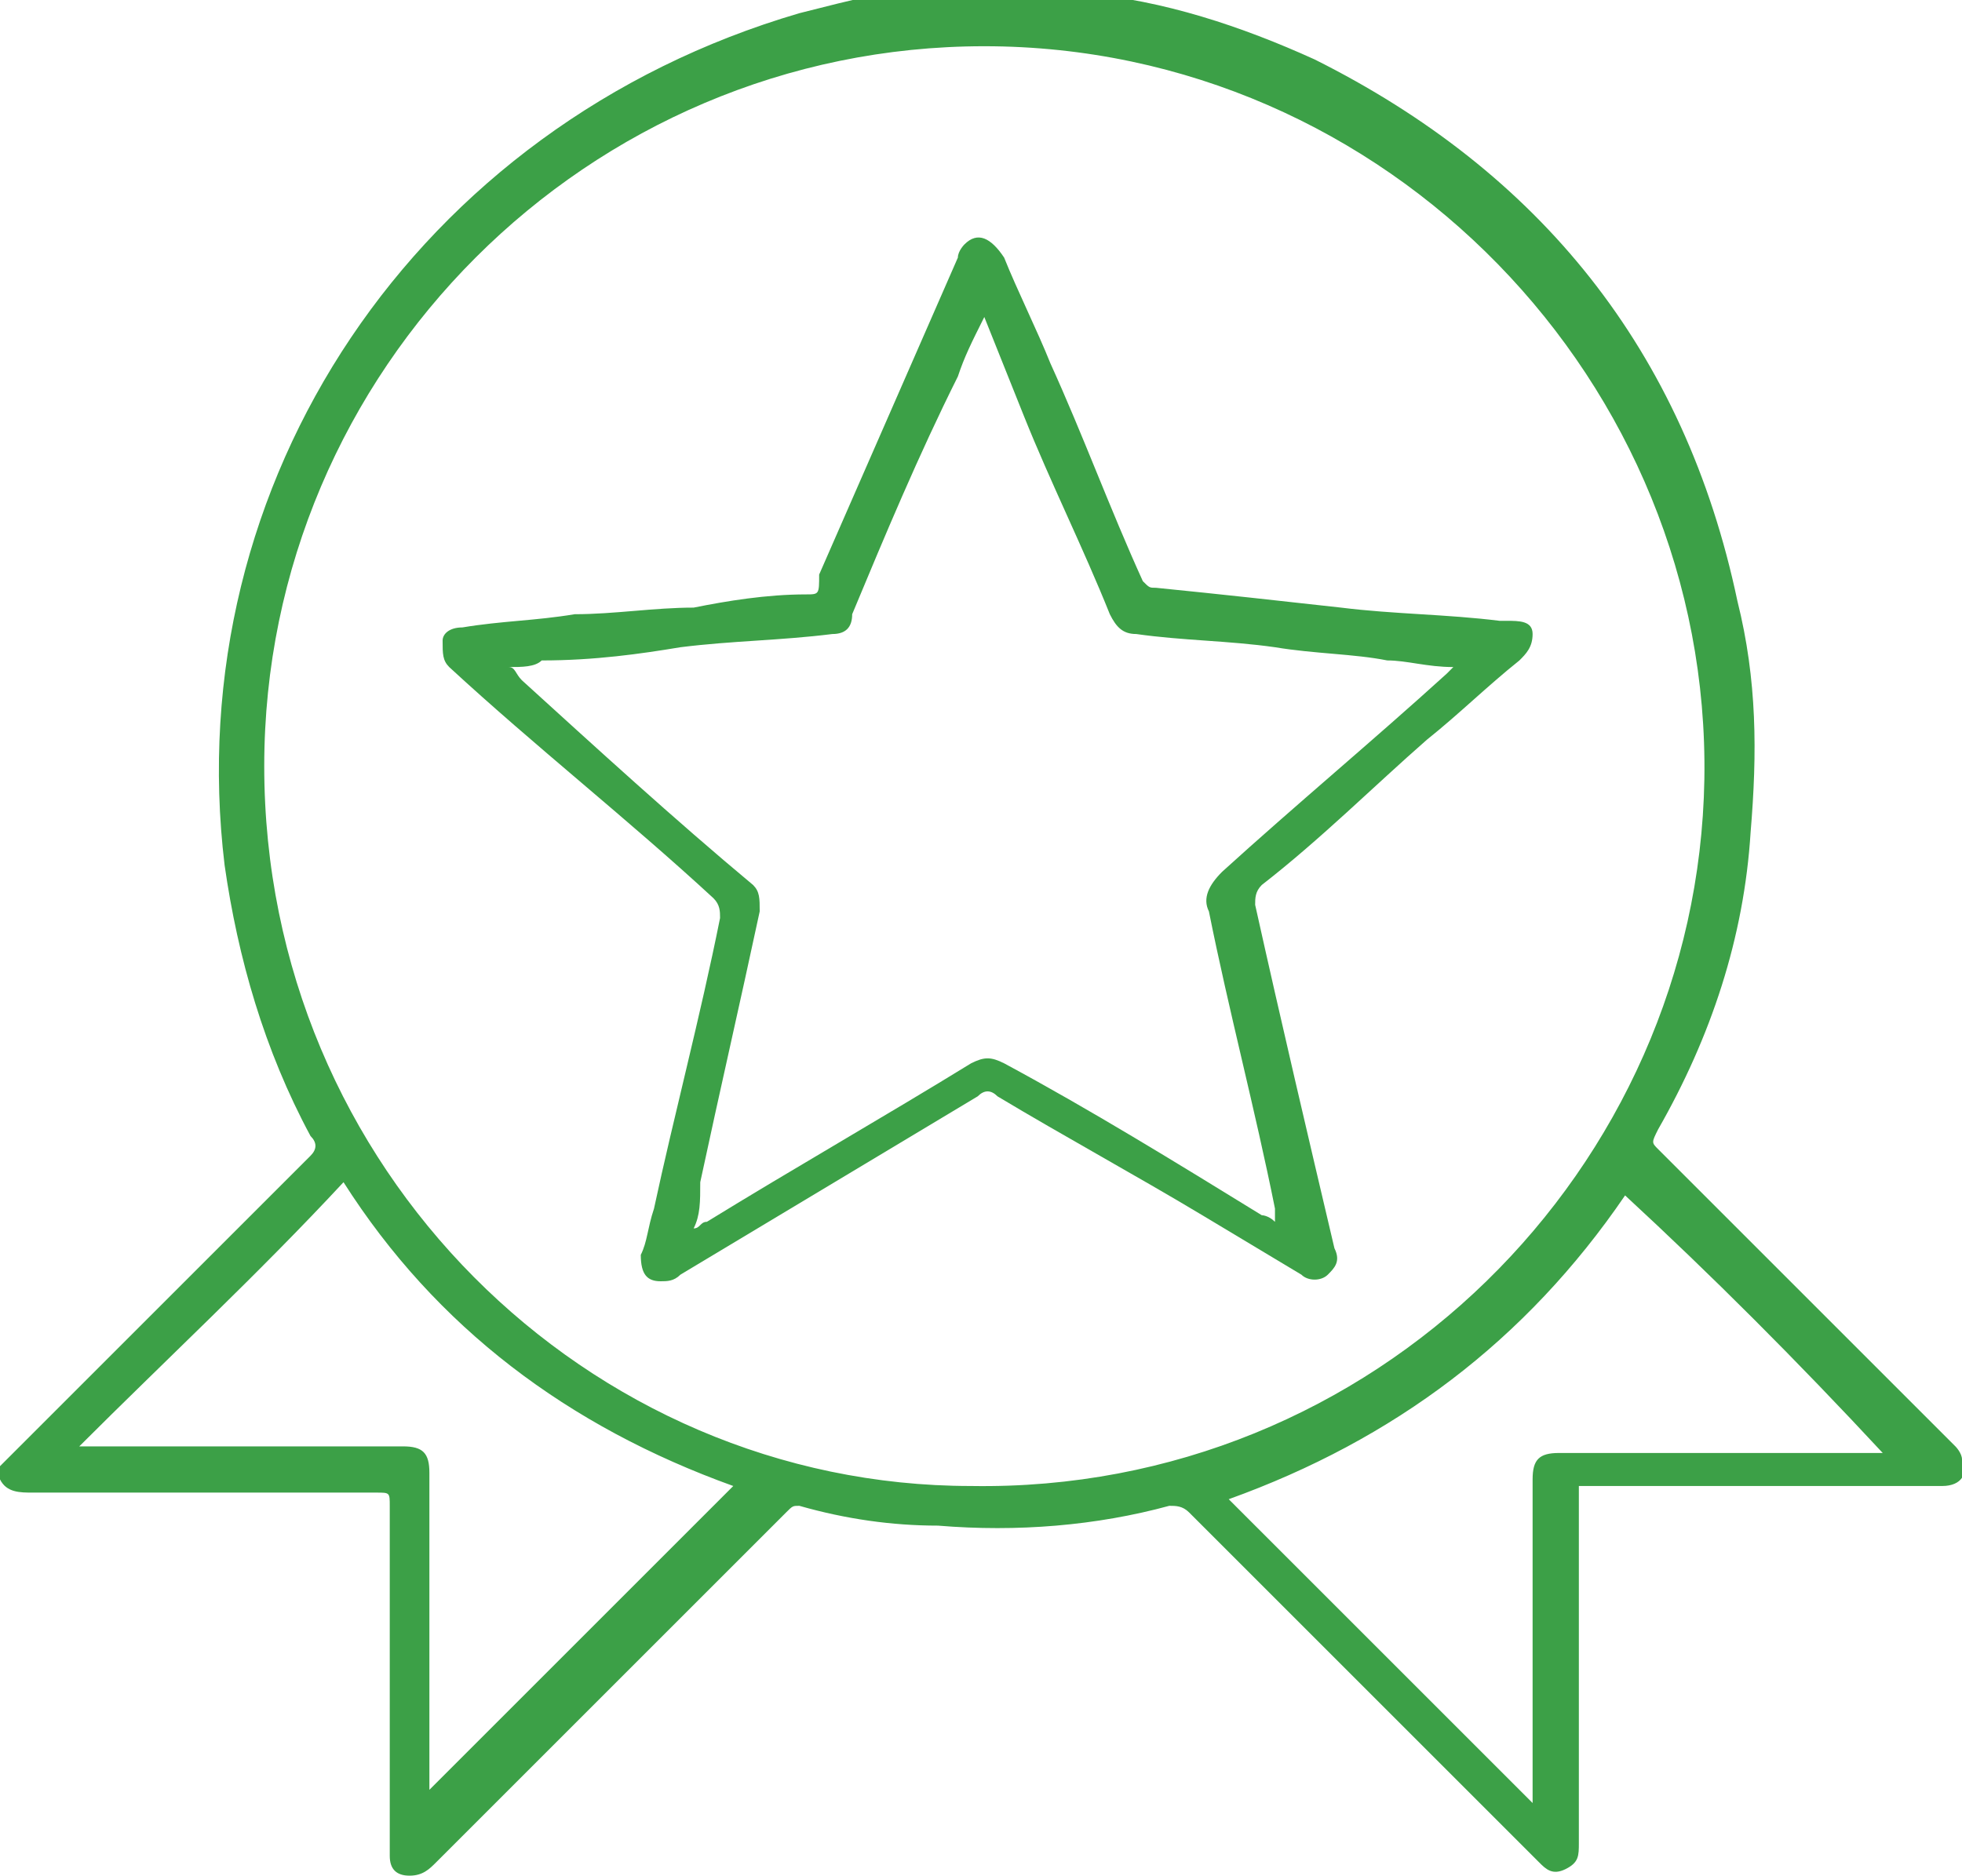 <?xml version="1.0" encoding="utf-8"?>
<!-- Generator: Adobe Illustrator 19.2.1, SVG Export Plug-In . SVG Version: 6.00 Build 0)  -->
<svg version="1.1" id="guides" xmlns="http://www.w3.org/2000/svg" xmlns:xlink="http://www.w3.org/1999/xlink" x="0px" y="0px"
	 viewBox="0 0 29.7 28.4" enable-background="new 0 0 29.7 28.4" xml:space="preserve">
<path fill="#3CA047" d="M5.7,22.6c0.2,0,0.2,0,0.2,0.2c0,1.7,0,3.4,0,5.1c0,0.1,0,0.1,0,0.2c0,0.2,0.1,0.3,0.3,0.3
	c0.2,0,0.3-0.1,0.4-0.2c1.8-1.8,3.5-3.5,5.3-5.3c0.1-0.1,0.1-0.1,0.2-0.1c0.7,0.2,1.4,0.3,2.1,0.3c1.2,0.1,2.4,0,3.5-0.3
	c0.1,0,0.2,0,0.3,0.1c1.7,1.7,3.5,3.5,5.2,5.2c0,0,0.1,0.1,0.1,0.1c0.1,0.1,0.2,0.2,0.4,0.1c0.2-0.1,0.2-0.2,0.2-0.4
	c0,0,0-0.1,0-0.1c0-1.7,0-3.4,0-5.1c0-0.1,0-0.1,0-0.2c0.1,0,0.2,0,0.2,0c1.7,0,3.4,0,5.1,0c0.1,0,0.1,0,0.2,0
	c0.3,0,0.4-0.2,0.3-0.4c0-0.1-0.1-0.2-0.1-0.2c-1.5-1.5-3-3-4.5-4.5c-0.1-0.1-0.1-0.1,0-0.3c0.8-1.4,1.3-2.9,1.4-4.5
	c0.1-1.2,0.1-2.3-0.2-3.5c-0.8-3.8-3-6.5-6.4-8.2c-1.1-0.5-2.3-0.9-3.5-1c-0.3,0-0.6-0.1-0.9-0.1c-0.3,0-0.6,0-0.9,0
	c-0.1,0-0.2,0-0.2,0c-0.8,0-1.5,0.2-2.3,0.4C6.3,1.9,2.7,7.3,3.4,13.1c0.2,1.4,0.6,2.8,1.3,4.1c0.1,0.1,0.1,0.2,0,0.3
	c-1.5,1.5-3,3-4.4,4.4C0.2,22,0.1,22.1,0,22.2c0,0.1,0,0.1,0,0.2c0.1,0.2,0.3,0.2,0.5,0.2C2.2,22.6,3.9,22.6,5.7,22.6z M28.5,22
	c-0.1,0-0.1,0-0.2,0c-1.6,0-3.1,0-4.7,0c-0.3,0-0.4,0.1-0.4,0.4c0,1.6,0,3.1,0,4.7c0,0.1,0,0.1,0,0.2c-1.6-1.6-3.1-3.1-4.6-4.6
	c2.5-0.9,4.5-2.4,6-4.6C25.9,19.3,27.2,20.6,28.5,22z M4,11.6c0-6,4.9-10.9,10.9-10.9c6.1,0,11,5.1,10.9,11.1
	c-0.1,5.9-5,10.8-11.1,10.7C8.9,22.5,4,17.7,4,11.6z M5.2,17.9c1.4,2.2,3.4,3.7,5.9,4.6c-1.5,1.5-3.1,3.1-4.6,4.6c0,0,0-0.1,0-0.1
	c0-1.6,0-3.1,0-4.7c0-0.3-0.1-0.4-0.4-0.4c-1.6,0-3.1,0-4.7,0c-0.1,0-0.1,0-0.2,0C2.5,20.6,3.9,19.3,5.2,17.9z"/>
<path fill="#3CA047" d="M10.9,13.9c-0.3,1.5-0.7,3-1,4.4c-0.1,0.3-0.1,0.5-0.2,0.7c0,0.3,0.1,0.4,0.3,0.4c0.1,0,0.2,0,0.3-0.1
	c1.5-0.9,3-1.8,4.5-2.7c0.1-0.1,0.2-0.1,0.3,0c1,0.6,2.1,1.2,3.1,1.8c0.5,0.3,1,0.6,1.5,0.9c0.1,0.1,0.3,0.1,0.4,0
	c0.1-0.1,0.2-0.2,0.1-0.4c-0.4-1.7-0.8-3.4-1.2-5.2c0-0.1,0-0.2,0.1-0.3c0.9-0.7,1.7-1.5,2.5-2.2c0.5-0.4,0.9-0.8,1.4-1.2
	c0.1-0.1,0.2-0.2,0.2-0.4c0-0.2-0.2-0.2-0.4-0.2c0,0-0.1,0-0.1,0c-0.8-0.1-1.6-0.1-2.4-0.2c-0.9-0.1-1.8-0.2-2.8-0.3
	c-0.1,0-0.1,0-0.2-0.1c-0.5-1.1-0.9-2.2-1.4-3.3c-0.2-0.5-0.5-1.1-0.7-1.6c-0.2-0.3-0.4-0.4-0.6-0.2c0,0-0.1,0.1-0.1,0.2
	c-0.7,1.6-1.4,3.2-2.1,4.8C12.4,9,12.4,9,12.2,9c-0.6,0-1.2,0.1-1.7,0.2C9.9,9.2,9.3,9.3,8.7,9.3C8.1,9.4,7.6,9.4,7,9.5
	c-0.2,0-0.3,0.1-0.3,0.2c0,0.2,0,0.3,0.1,0.4c1.3,1.2,2.7,2.3,4,3.5C10.9,13.7,10.9,13.8,10.9,13.9z M7.7,10.1c0.2,0,0.4,0,0.5-0.1
	C9,10,9.7,9.9,10.3,9.8c0.8-0.1,1.5-0.1,2.3-0.2c0.2,0,0.3-0.1,0.3-0.3c0.5-1.2,1-2.4,1.6-3.6c0.1-0.3,0.2-0.5,0.4-0.9
	c0.2,0.5,0.4,1,0.6,1.5c0.4,1,0.9,2,1.3,3c0.1,0.2,0.2,0.3,0.4,0.3c0.7,0.1,1.4,0.1,2.1,0.2c0.6,0.1,1.2,0.1,1.7,0.2
	c0.3,0,0.6,0.1,1,0.1c-0.1,0.1-0.1,0.1-0.1,0.1c-1.1,1-2.3,2-3.4,3c-0.2,0.2-0.3,0.4-0.2,0.6c0.3,1.5,0.7,3,1,4.5c0,0,0,0.1,0,0.2
	c-0.1-0.1-0.2-0.1-0.2-0.1c-1.3-0.8-2.6-1.6-3.9-2.3c-0.2-0.1-0.3-0.1-0.5,0c-1.3,0.8-2.7,1.6-4,2.4c-0.1,0-0.1,0.1-0.2,0.1
	c0.1-0.2,0.1-0.4,0.1-0.7c0.3-1.4,0.6-2.7,0.9-4.1c0-0.2,0-0.3-0.1-0.4c-1.2-1-2.4-2.1-3.5-3.1C7.8,10.2,7.8,10.1,7.7,10.1z"/>
</svg>
